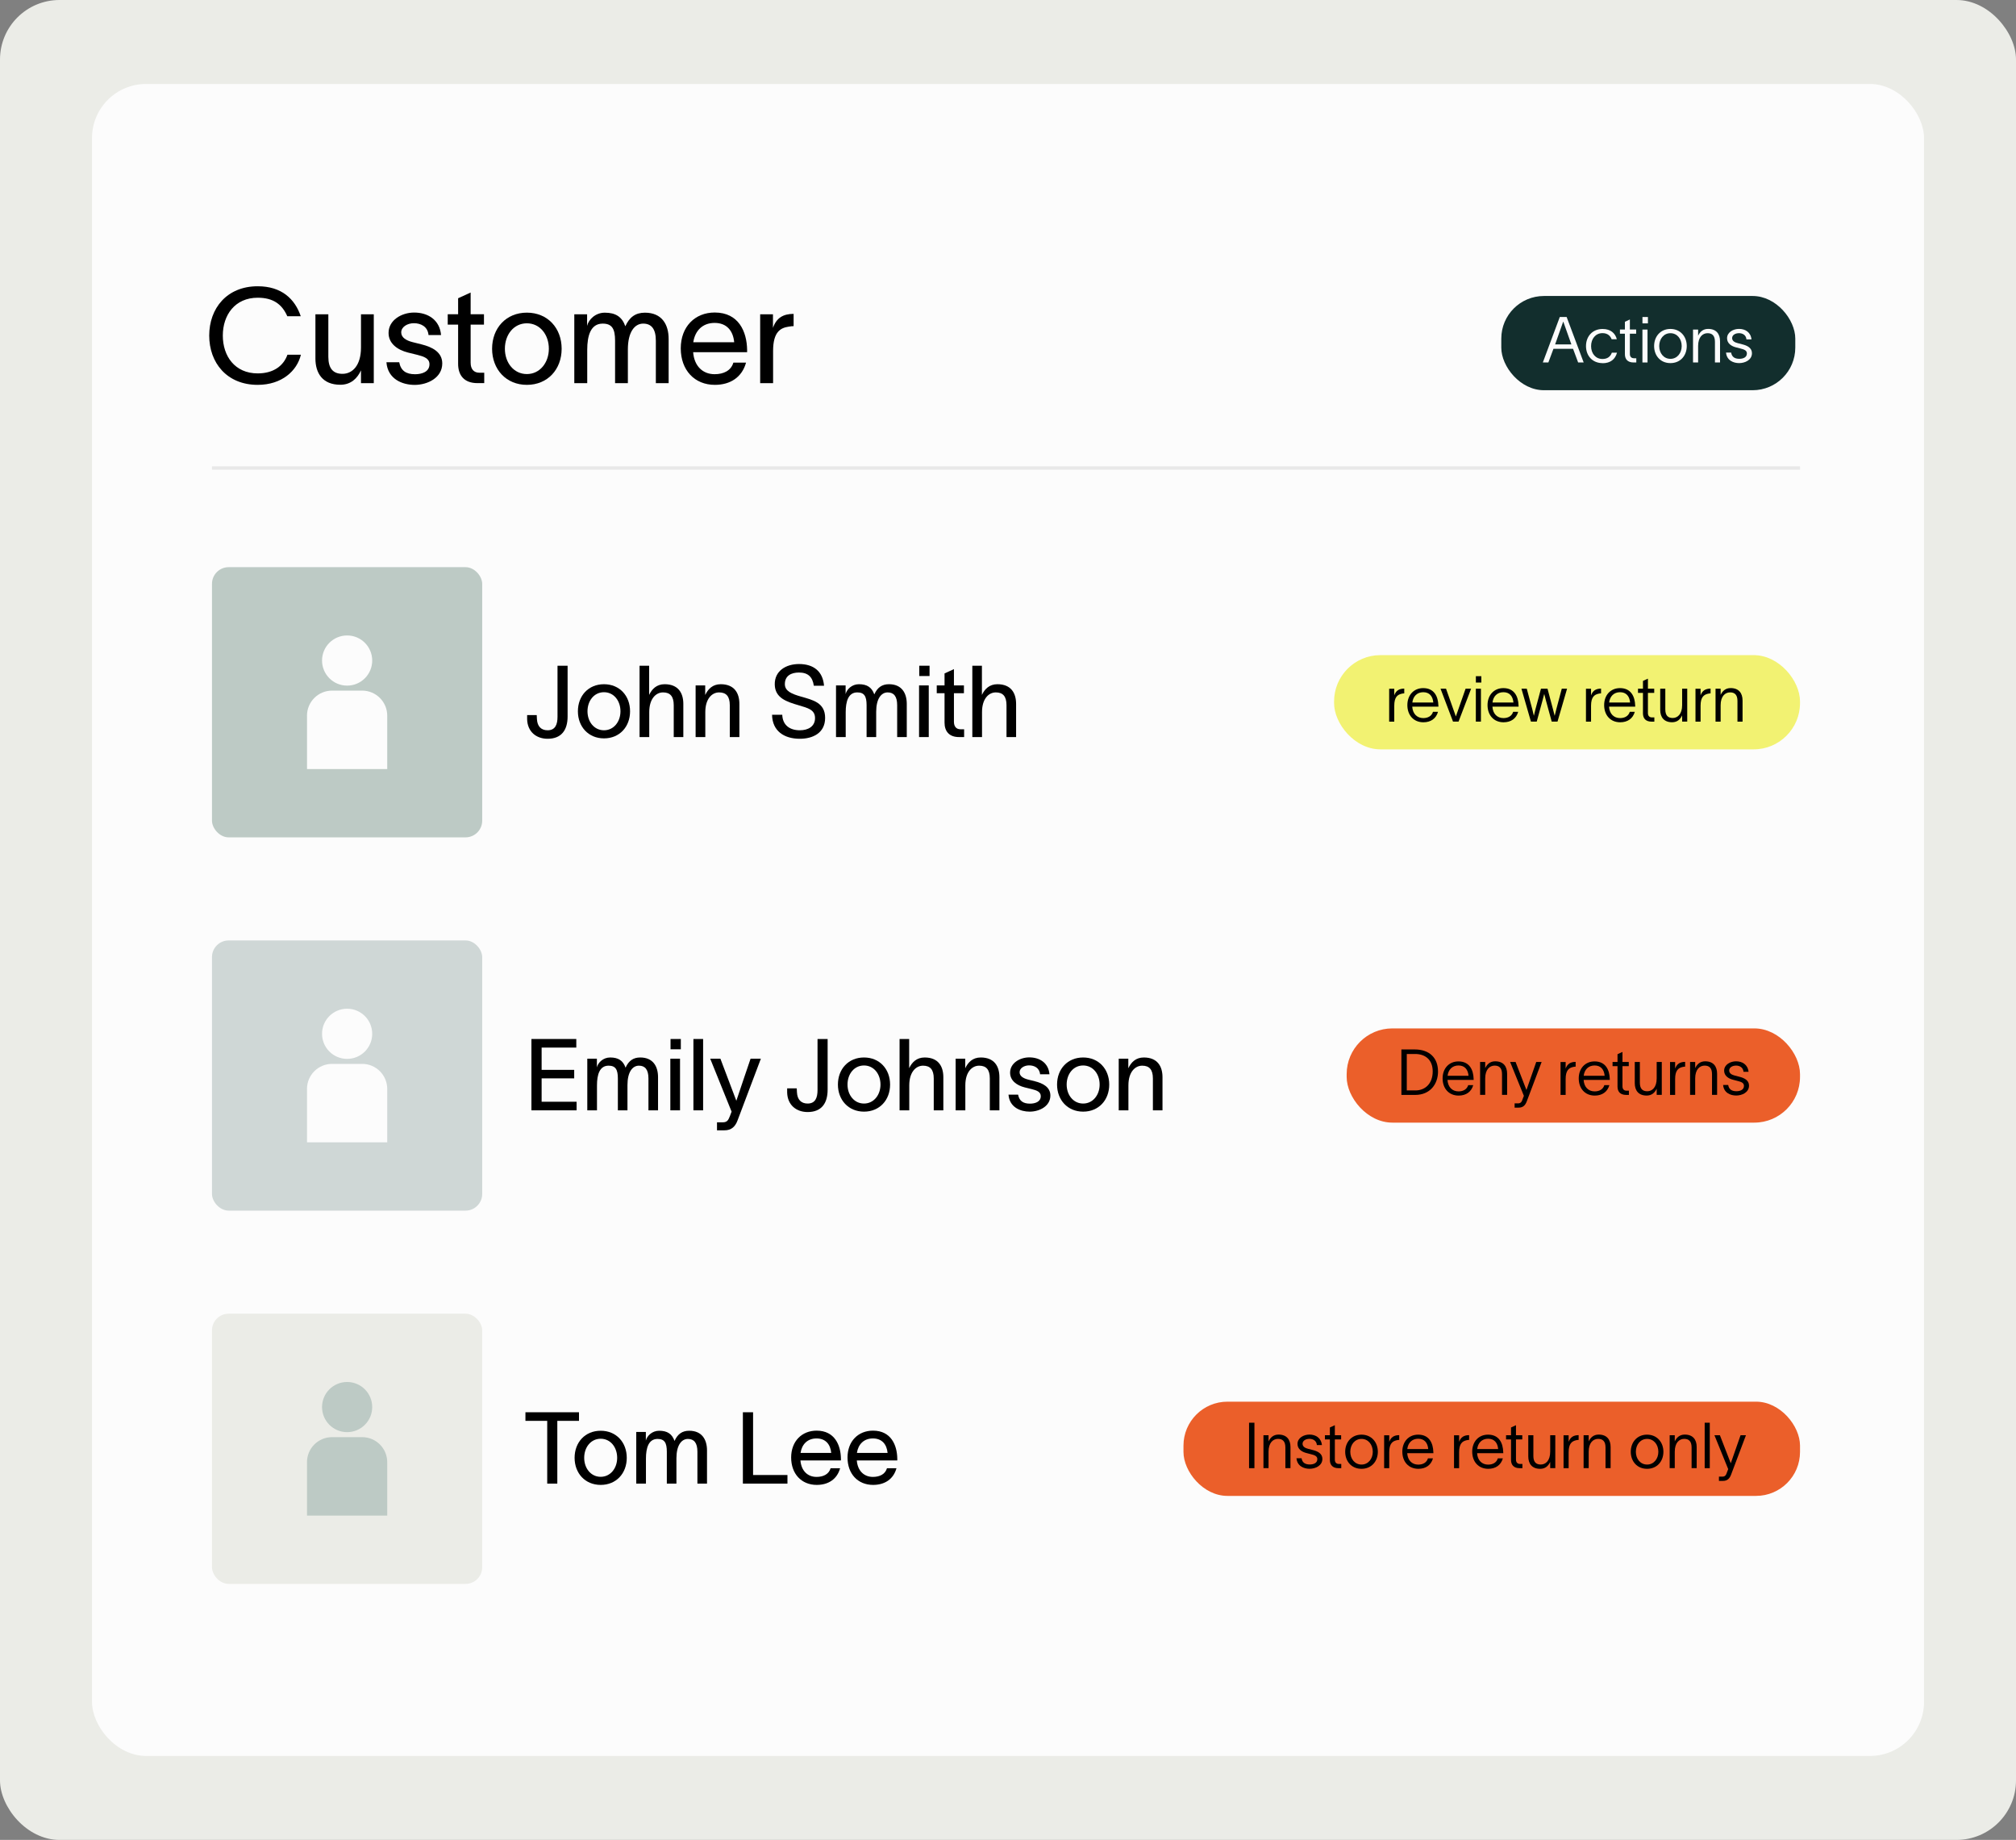<?xml version="1.0" encoding="UTF-8"?>
<svg id="b" data-name="Camada 2" xmlns="http://www.w3.org/2000/svg" viewBox="0 0 605.22 552.42">
  <rect x="0" y="0" width="605.22" height="552.42" fill="#808080" stroke="none"/>
  <g id="c" data-name="Layer 1">
    <g>
      <rect width="605.22" height="552.42" rx="17.87" ry="17.87" fill="#ebece7"/>
      <rect x="27.62" y="25.21" width="549.99" height="502" rx="16.24" ry="16.24" fill="#fcfcfc"/>
      <rect x="63.64" y="140.01" width="476.74" height="1" fill="#e8e8e8"/>
      <rect x="400.5" y="196.7" width="139.88" height="28.29" rx="13.91" ry="13.91" fill="#f2f272"/>
      <g>
        <path d="M421.57,206.75v1.43c-.21,0-.57.04-.88.13-1.11.29-2.12.96-2.12,3.58v4.78h-1.53v-9.88h1.53v1.97c.5-1.38,1.45-2.01,3-2.01Z"/>
        <path d="M430.19,213.72h1.51c-.57,2.03-2.18,3.14-4.38,3.14-2.96,0-4.82-2.16-4.82-5.16s1.93-5.1,4.76-5.1c3.37,0,4.47,2.62,4.55,5.18,0,.12.02.25.02.38h-7.86c.13,2.14,1.43,3.44,3.31,3.44,1.4,0,2.52-.61,2.91-1.87ZM424,210.93h6.29c-.17-1.89-1.15-3.1-3.02-3.1s-3.06,1.26-3.27,3.1Z"/>
        <path d="M434.11,206.78c.99,2.77,1.97,5.53,2.94,8.3h.02l2.91-8.3h1.66c-1.26,3.29-2.5,6.6-3.77,9.88h-1.66c-1.26-3.29-2.49-6.6-3.75-9.88h1.64Z"/>
        <path d="M443.06,206.78h1.53v9.88h-1.53v-9.88ZM443.07,204.93v-1.91h1.64v1.91h-1.64Z"/>
        <path d="M454.26,213.72h1.51c-.57,2.03-2.18,3.14-4.38,3.14-2.96,0-4.82-2.16-4.82-5.16s1.93-5.1,4.76-5.1c3.37,0,4.47,2.62,4.55,5.18,0,.12.02.25.02.38h-7.86c.13,2.14,1.43,3.44,3.31,3.44,1.4,0,2.52-.61,2.91-1.87ZM448.06,210.93h6.29c-.17-1.89-1.15-3.1-3.02-3.1s-3.06,1.26-3.27,3.1Z"/>
        <path d="M456.76,206.78h1.59l1.68,6.25c.15.61.29,1.22.44,1.84h.02c.15-.59.29-1.22.44-1.82l1.68-6.27h1.97l1.66,6.23c.15.61.31,1.26.48,1.87h.02l.46-1.87,1.66-6.23h1.59l-2.87,9.88h-1.74l-1.8-6.58-.44-1.7h-.02l-.44,1.7-1.8,6.58h-1.74l-2.85-9.88Z"/>
        <path d="M480.65,206.75v1.43c-.21,0-.57.04-.88.13-1.11.29-2.12.96-2.12,3.58v4.78h-1.53v-9.88h1.53v1.97c.5-1.38,1.45-2.01,3-2.01Z"/>
        <path d="M489.27,213.72h1.51c-.57,2.03-2.18,3.14-4.38,3.14-2.96,0-4.82-2.16-4.82-5.16s1.93-5.1,4.76-5.1c3.37,0,4.47,2.62,4.55,5.18,0,.12.02.25.02.38h-7.86c.13,2.14,1.43,3.44,3.31,3.44,1.4,0,2.52-.61,2.91-1.87ZM483.08,210.93h6.29c-.17-1.89-1.15-3.1-3.02-3.1s-3.06,1.26-3.27,3.1Z"/>
        <path d="M496.65,215.41v1.26h-.82c-1.82,0-2.6-1.03-2.6-2.49v-6.14h-1.49v-1.26h1.49v-2.33l1.49-.69v3.02h1.89v1.26h-1.89v6.06c0,.84.46,1.3,1.22,1.3h.71Z"/>
        <path d="M498.41,206.78h1.53v6.21c0,1.87.84,2.58,2.22,2.58,1.47,0,2.83-1.15,2.83-3.86v-4.93h1.53v9.88h-1.53v-1.87c-.52,1.13-1.42,2.06-3,2.06-2.45,0-3.58-1.51-3.58-3.73v-6.35Z"/>
        <path d="M513.53,206.75v1.43c-.21,0-.57.04-.88.13-1.11.29-2.12.96-2.12,3.58v4.78h-1.53v-9.88h1.53v1.97c.5-1.38,1.45-2.01,3-2.01Z"/>
        <path d="M515.02,206.78h1.53v1.85c.52-1.11,1.43-2.04,3-2.04,2.45,0,3.58,1.51,3.58,3.73v6.35h-1.53v-6.21c0-1.87-.84-2.58-2.22-2.58-1.47,0-2.83,1.15-2.83,3.86v4.93h-1.53v-9.88Z"/>
      </g>
      <rect x="404.28" y="308.77" width="136.1" height="28.29" rx="13.72" ry="13.72" fill="#eb5f2a"/>
      <g>
        <path d="M431.71,321.67c0,3.98-2.52,7.07-6.83,7.07h-4.17v-13.65h4.03c4.44,0,6.96,2.58,6.96,6.58ZM430.11,321.67c0-3.61-2.37-5.22-5.26-5.22h-2.52v10.94h2.62c2.79,0,5.16-1.93,5.16-5.72Z"/>
        <path d="M440.77,325.8h1.51c-.57,2.03-2.18,3.14-4.38,3.14-2.96,0-4.82-2.16-4.82-5.16s1.93-5.1,4.76-5.1c3.37,0,4.47,2.62,4.55,5.18,0,.11.02.25.02.38h-7.86c.13,2.14,1.43,3.44,3.31,3.44,1.4,0,2.52-.61,2.91-1.87ZM434.58,323h6.29c-.17-1.89-1.15-3.1-3.02-3.1s-3.06,1.26-3.27,3.1Z"/>
        <path d="M444.34,318.85h1.53v1.85c.52-1.11,1.43-2.05,3-2.05,2.45,0,3.58,1.51,3.58,3.73v6.35h-1.53v-6.21c0-1.87-.84-2.58-2.22-2.58-1.47,0-2.83,1.15-2.83,3.86v4.93h-1.53v-9.88Z"/>
        <path d="M454.99,318.85c1.09,2.81,2.16,5.6,3.25,8.39h.02l2.93-8.39h1.62c-1.49,3.94-2.98,7.88-4.46,11.82-.44,1.17-1.11,1.89-2.45,1.89h-1.2v-1.28h1.01c.99,0,1.17-.65,1.43-1.38l.34-.88-4.13-10.17h1.62Z"/>
        <path d="M473.02,318.82v1.43c-.21,0-.57.04-.88.13-1.11.29-2.12.96-2.12,3.58v4.78h-1.53v-9.88h1.53v1.97c.5-1.38,1.45-2.01,3-2.01Z"/>
        <path d="M481.64,325.8h1.51c-.57,2.03-2.18,3.14-4.38,3.14-2.96,0-4.82-2.16-4.82-5.16s1.93-5.1,4.76-5.1c3.37,0,4.47,2.62,4.55,5.18,0,.11.02.25.02.38h-7.86c.13,2.14,1.43,3.44,3.31,3.44,1.4,0,2.52-.61,2.91-1.87ZM475.44,323h6.29c-.17-1.89-1.15-3.1-3.02-3.1s-3.06,1.26-3.27,3.1Z"/>
        <path d="M489.01,327.48v1.26h-.82c-1.82,0-2.6-1.03-2.6-2.49v-6.14h-1.49v-1.26h1.49v-2.33l1.49-.69v3.02h1.89v1.26h-1.89v6.06c0,.84.46,1.3,1.22,1.3h.71Z"/>
        <path d="M490.77,318.85h1.53v6.21c0,1.87.84,2.58,2.22,2.58,1.47,0,2.83-1.15,2.83-3.86v-4.93h1.53v9.88h-1.53v-1.87c-.52,1.13-1.42,2.07-3,2.07-2.45,0-3.58-1.51-3.58-3.73v-6.35Z"/>
        <path d="M505.89,318.82v1.43c-.21,0-.57.04-.88.13-1.11.29-2.12.96-2.12,3.58v4.78h-1.53v-9.88h1.53v1.97c.5-1.38,1.45-2.01,3-2.01Z"/>
        <path d="M507.38,318.85h1.53v1.85c.52-1.11,1.43-2.05,3-2.05,2.45,0,3.58,1.51,3.58,3.73v6.35h-1.53v-6.21c0-1.87-.84-2.58-2.22-2.58-1.47,0-2.83,1.15-2.83,3.86v4.93h-1.53v-9.88Z"/>
        <path d="M521.11,319.94c-.99,0-1.99.52-1.99,1.47,0,.86.78,1.3,1.72,1.53l1.32.34c1.47.36,2.91,1.05,2.91,2.66,0,2.08-2.14,2.98-3.84,2.98s-3.71-.77-3.94-3.16h1.53c.21,1.3,1.07,1.87,2.47,1.87,1.09,0,2.26-.4,2.26-1.61,0-.9-.82-1.2-1.82-1.45-.48-.13-.9-.23-1.38-.36-1.43-.34-2.75-1.2-2.75-2.75,0-1.82,1.87-2.81,3.58-2.81,1.89,0,3.52.99,3.75,3.15h-1.51c-.13-1.38-1.22-1.87-2.29-1.87Z"/>
      </g>
      <rect x="355.29" y="420.84" width="185.09" height="28.29" rx="13.2" ry="13.2" fill="#eb5f2a"/>
      <g>
        <path d="M376.59,427.16v13.65h-1.61v-13.65h1.61Z"/>
        <path d="M379.3,430.92h1.53v1.85c.52-1.11,1.43-2.05,3-2.05,2.45,0,3.58,1.51,3.58,3.73v6.35h-1.53v-6.21c0-1.87-.84-2.58-2.22-2.58-1.47,0-2.83,1.15-2.83,3.86v4.93h-1.53v-9.88Z"/>
        <path d="M393.03,432.01c-.99,0-1.99.52-1.99,1.47,0,.86.78,1.3,1.72,1.53l1.32.34c1.47.36,2.91,1.05,2.91,2.66,0,2.08-2.14,2.98-3.84,2.98s-3.71-.77-3.94-3.16h1.53c.21,1.3,1.07,1.87,2.47,1.87,1.09,0,2.26-.4,2.26-1.61,0-.9-.82-1.2-1.82-1.45-.48-.13-.9-.23-1.38-.36-1.43-.34-2.75-1.2-2.75-2.75,0-1.82,1.87-2.81,3.58-2.81,1.89,0,3.52.99,3.75,3.15h-1.51c-.13-1.38-1.22-1.87-2.29-1.87Z"/>
        <path d="M402.66,439.55v1.26h-.82c-1.82,0-2.6-1.03-2.6-2.49v-6.14h-1.49v-1.26h1.49v-2.33l1.49-.69v3.02h1.89v1.26h-1.89v6.06c0,.84.46,1.3,1.22,1.3h.71Z"/>
        <path d="M403.84,435.88c0-2.85,1.89-5.14,4.89-5.14s4.91,2.29,4.91,5.14-1.89,5.12-4.91,5.12-4.89-2.28-4.89-5.12ZM412.12,435.88c0-2.14-1.36-3.86-3.38-3.86s-3.37,1.72-3.37,3.86,1.36,3.84,3.37,3.84,3.38-1.72,3.38-3.84Z"/>
        <path d="M420.06,430.89v1.43c-.21,0-.57.04-.88.13-1.11.29-2.12.96-2.12,3.58v4.78h-1.53v-9.88h1.53v1.97c.5-1.38,1.45-2.01,3-2.01Z"/>
        <path d="M428.68,437.86h1.51c-.57,2.03-2.18,3.14-4.38,3.14-2.96,0-4.82-2.16-4.82-5.16s1.93-5.1,4.76-5.1c3.37,0,4.47,2.62,4.55,5.18,0,.11.02.25.02.38h-7.86c.13,2.14,1.43,3.44,3.31,3.44,1.4,0,2.52-.61,2.91-1.87ZM422.48,435.07h6.29c-.17-1.89-1.15-3.1-3.02-3.1s-3.06,1.26-3.27,3.1Z"/>
        <path d="M441.04,430.89v1.43c-.21,0-.57.04-.88.13-1.11.29-2.12.96-2.12,3.58v4.78h-1.53v-9.88h1.53v1.97c.5-1.38,1.45-2.01,3-2.01Z"/>
        <path d="M449.66,437.86h1.51c-.57,2.03-2.18,3.14-4.38,3.14-2.96,0-4.82-2.16-4.82-5.16s1.93-5.1,4.76-5.1c3.37,0,4.47,2.62,4.55,5.18,0,.11.02.25.02.38h-7.86c.13,2.14,1.43,3.44,3.31,3.44,1.4,0,2.52-.61,2.91-1.87ZM443.47,435.07h6.29c-.17-1.89-1.15-3.1-3.02-3.1s-3.06,1.26-3.27,3.1Z"/>
        <path d="M457.04,439.55v1.26h-.82c-1.82,0-2.6-1.03-2.6-2.49v-6.14h-1.49v-1.26h1.49v-2.33l1.49-.69v3.02h1.89v1.26h-1.89v6.06c0,.84.46,1.3,1.22,1.3h.71Z"/>
        <path d="M458.8,430.92h1.53v6.21c0,1.87.84,2.58,2.22,2.58,1.47,0,2.83-1.15,2.83-3.86v-4.93h1.53v9.88h-1.53v-1.87c-.52,1.13-1.42,2.07-3,2.07-2.45,0-3.58-1.51-3.58-3.73v-6.35Z"/>
        <path d="M473.92,430.89v1.43c-.21,0-.57.04-.88.13-1.11.29-2.12.96-2.12,3.58v4.78h-1.53v-9.88h1.53v1.97c.5-1.38,1.45-2.01,3-2.01Z"/>
        <path d="M475.41,430.92h1.53v1.85c.52-1.11,1.43-2.05,3-2.05,2.45,0,3.58,1.51,3.58,3.73v6.35h-1.53v-6.21c0-1.87-.84-2.58-2.22-2.58-1.47,0-2.83,1.15-2.83,3.86v4.93h-1.53v-9.88Z"/>
        <path d="M489.57,435.88c0-2.85,1.89-5.14,4.89-5.14s4.91,2.29,4.91,5.14-1.89,5.12-4.91,5.12-4.89-2.28-4.89-5.12ZM497.85,435.88c0-2.14-1.36-3.86-3.38-3.86s-3.37,1.72-3.37,3.86,1.36,3.84,3.37,3.84,3.38-1.72,3.38-3.84Z"/>
        <path d="M501.25,430.92h1.53v1.85c.52-1.11,1.43-2.05,3-2.05,2.45,0,3.58,1.51,3.58,3.73v6.35h-1.53v-6.21c0-1.87-.84-2.58-2.22-2.58-1.47,0-2.83,1.15-2.83,3.86v4.93h-1.53v-9.88Z"/>
        <path d="M513.29,427.16v13.65h-1.53v-13.65h1.53Z"/>
        <path d="M516.33,430.92c1.09,2.81,2.16,5.6,3.25,8.39h.02l2.93-8.39h1.62c-1.49,3.94-2.98,7.88-4.46,11.82-.44,1.17-1.11,1.89-2.45,1.89h-1.2v-1.28h1.01c.99,0,1.17-.65,1.43-1.38l.34-.88-4.13-10.17h1.62Z"/>
      </g>
      <g>
        <path d="M161.19,215.9c.12,2.22,1.29,3.36,3.21,3.36,2.34,0,2.97-1.8,2.97-4.05v-15.33h3.03v15.21c0,4.2-1.92,6.72-6,6.72-3.42,0-6.06-2.13-6.15-5.88v-1.23h2.88l.06,1.2Z"/>
        <path d="M173.49,213.56c0-4.65,3.15-8.13,7.83-8.13s7.83,3.48,7.83,8.13-3.15,8.13-7.83,8.13-7.83-3.51-7.83-8.13ZM186.27,213.56c0-3.15-1.98-5.73-4.95-5.73s-4.95,2.58-4.95,5.73,2.01,5.7,4.95,5.7,4.95-2.58,4.95-5.7Z"/>
        <path d="M192,199.88h2.88v8.76c.84-1.77,2.25-3.21,4.65-3.21,4.08,0,5.61,2.64,5.61,5.91v9.96h-2.88v-9.57c0-2.67-1.08-3.84-3.21-3.84s-4.14,1.89-4.14,5.91v7.5h-2.91v-21.42Z"/>
        <path d="M208.83,205.79h2.88v2.88c.84-1.8,2.25-3.24,4.65-3.24,4.08,0,5.61,2.64,5.61,5.91v9.96h-2.88v-9.57c0-2.67-1.08-3.84-3.21-3.84s-4.14,1.89-4.14,5.91v7.5h-2.91v-15.51Z"/>
        <path d="M240.12,219.26c2.49,0,4.56-1.14,4.56-3.66s-2.16-3.03-4.89-3.84c-3.54-1.05-7.11-2.13-7.2-6.21-.09-4.14,3.39-6.18,7.29-6.18,4.29,0,7.14,2.13,7.5,6.51h-3.06c-.39-2.64-1.74-3.96-4.47-3.96-2.31,0-4.23.96-4.23,3.48,0,2.1,2.04,2.94,4.86,3.75,3.57,1.02,7.23,1.83,7.23,6.39s-3.72,6.27-7.59,6.27c-4.68,0-8.25-2.28-8.34-7.2h3.06c.12,3.12,2.25,4.65,5.28,4.65Z"/>
        <path d="M250.98,205.79h2.88v2.61c.33-1.41,1.86-2.97,3.99-2.97,2.43,0,3.87.93,4.62,3.06.93-2.07,2.31-3.06,4.41-3.06,3.81,0,5.34,2.64,5.34,5.91v9.96h-2.88v-9.57c0-2.67-1.02-3.84-2.85-3.84-1.95,0-3.45,1.92-3.45,5.82v7.59h-2.88v-9.57c0-2.67-.69-3.84-2.79-3.84-2.7,0-3.48,2.7-3.48,5.91v7.5h-2.91v-15.51Z"/>
        <path d="M275.91,205.79h2.91v15.51h-2.91v-15.51ZM275.97,202.97v-3.09h3.09v3.09h-3.09Z"/>
        <path d="M289.44,218.96v2.34h-1.44c-3.15.03-4.44-1.83-4.44-4.35v-8.82h-2.34v-2.34h2.34v-3.6l2.82-1.29v4.89h3v2.34h-3v8.58c0,1.44.72,2.25,1.98,2.25h1.08Z"/>
        <path d="M291.9,199.88h2.88v8.76c.84-1.77,2.25-3.21,4.65-3.21,4.08,0,5.61,2.64,5.61,5.91v9.96h-2.88v-9.57c0-2.67-1.08-3.84-3.21-3.84s-4.14,1.89-4.14,5.91v7.5h-2.91v-21.42Z"/>
      </g>
      <g>
        <path d="M173.1,330.79v2.58h-13.56v-21.42h13.47v2.58h-10.41v6.69h9.78v2.55h-9.78v7.02h10.5Z"/>
        <path d="M176.31,317.86h2.88v2.61c.33-1.41,1.86-2.97,3.99-2.97,2.43,0,3.87.93,4.62,3.06.93-2.07,2.31-3.06,4.41-3.06,3.81,0,5.34,2.64,5.34,5.91v9.96h-2.88v-9.57c0-2.67-1.02-3.84-2.85-3.84-1.95,0-3.45,1.92-3.45,5.82v7.59h-2.88v-9.57c0-2.67-.69-3.84-2.79-3.84-2.7,0-3.48,2.7-3.48,5.91v7.5h-2.91v-15.51Z"/>
        <path d="M201.24,317.86h2.91v15.51h-2.91v-15.51ZM201.3,315.04v-3.09h3.09v3.09h-3.09Z"/>
        <path d="M211.08,311.95v21.42h-2.91v-21.42h2.91Z"/>
        <path d="M216.27,317.86c1.59,4.23,3.18,8.37,4.77,12.6h.03c1.35-4.08,2.85-8.43,4.26-12.6h3.09c-2.73,7.26-4.23,11.16-6.99,18.51-.69,1.86-1.83,3-3.93,3h-2.25v-2.4h1.71c1.44,0,1.71-.78,2.16-1.86l.51-1.35c-2.19-5.43-4.32-10.65-6.42-15.9h3.06Z"/>
        <path d="M239.25,327.97c.12,2.22,1.29,3.36,3.21,3.36,2.34,0,2.97-1.8,2.97-4.05v-15.33h3.03v15.21c0,4.2-1.92,6.72-6,6.72-3.42,0-6.06-2.13-6.15-5.88v-1.23h2.88l.06,1.2Z"/>
        <path d="M251.55,325.63c0-4.65,3.15-8.13,7.83-8.13s7.83,3.48,7.83,8.13-3.15,8.13-7.83,8.13-7.83-3.51-7.83-8.13ZM264.33,325.63c0-3.15-1.98-5.73-4.95-5.73s-4.95,2.58-4.95,5.73,2.01,5.7,4.95,5.7,4.95-2.58,4.95-5.7Z"/>
        <path d="M270.06,311.95h2.88v8.76c.84-1.77,2.25-3.21,4.65-3.21,4.08,0,5.61,2.64,5.61,5.91v9.96h-2.88v-9.57c0-2.67-1.08-3.84-3.21-3.84s-4.14,1.89-4.14,5.91v7.5h-2.91v-21.42Z"/>
        <path d="M286.89,317.86h2.88v2.88c.84-1.8,2.25-3.24,4.65-3.24,4.08,0,5.61,2.64,5.61,5.91v9.96h-2.88v-9.57c0-2.67-1.08-3.84-3.21-3.84s-4.14,1.89-4.14,5.91v7.5h-2.91v-15.51Z"/>
        <path d="M308.94,319.87c-1.44,0-2.85.81-2.85,2.07,0,1.17,1.14,1.83,2.55,2.19l2.04.51c2.4.6,4.65,1.74,4.65,4.29,0,3.24-3.33,4.83-6.21,4.83-2.73,0-6.06-1.26-6.36-5.1h2.88c.36,1.92,1.56,2.7,3.57,2.7,1.53,0,3.24-.54,3.24-2.25,0-1.32-1.26-1.74-2.67-2.1l-2.19-.54c-2.34-.6-4.35-2.01-4.35-4.41,0-2.88,2.94-4.59,5.76-4.59,3.12,0,5.76,1.65,6.06,5.07h-2.82c-.18-1.95-1.77-2.67-3.3-2.67Z"/>
        <path d="M317.34,325.63c0-4.65,3.15-8.13,7.83-8.13s7.83,3.48,7.83,8.13-3.15,8.13-7.83,8.13-7.83-3.51-7.83-8.13ZM330.12,325.63c0-3.15-1.98-5.73-4.95-5.73s-4.95,2.58-4.95,5.73,2.01,5.7,4.95,5.7,4.95-2.58,4.95-5.7Z"/>
        <path d="M335.85,317.86h2.88v2.88c.84-1.8,2.25-3.24,4.65-3.24,4.08,0,5.61,2.64,5.61,5.91v9.96h-2.88v-9.57c0-2.67-1.08-3.84-3.21-3.84s-4.14,1.89-4.14,5.91v7.5h-2.91v-15.51Z"/>
      </g>
      <rect x="63.64" y="170.29" width="81.12" height="81.12" rx="5" ry="5" fill="#bdcac5"/>
      <rect x="63.64" y="282.36" width="81.12" height="81.12" rx="5" ry="5" fill="#cfd7d6"/>
      <g>
        <path d="M173.82,426.6h-6.51v18.84h-3.03v-18.84h-6.54v-2.58h16.08v2.58Z"/>
        <path d="M172.5,437.7c0-4.65,3.15-8.13,7.83-8.13s7.83,3.48,7.83,8.13-3.15,8.13-7.83,8.13-7.83-3.51-7.83-8.13ZM185.28,437.7c0-3.15-1.98-5.73-4.95-5.73s-4.95,2.58-4.95,5.73,2.01,5.7,4.95,5.7,4.95-2.58,4.95-5.7Z"/>
        <path d="M191.01,429.93h2.88v2.61c.33-1.41,1.86-2.97,3.99-2.97,2.43,0,3.87.93,4.62,3.06.93-2.07,2.31-3.06,4.41-3.06,3.81,0,5.34,2.64,5.34,5.91v9.96h-2.88v-9.57c0-2.67-1.02-3.84-2.85-3.84-1.95,0-3.45,1.92-3.45,5.82v7.59h-2.88v-9.57c0-2.67-.69-3.84-2.79-3.84-2.7,0-3.48,2.7-3.48,5.91v7.5h-2.91v-15.51Z"/>
        <path d="M236.4,442.86v2.58h-13.38v-21.42h3.06v18.84h10.32Z"/>
        <path d="M252.45,438.48h-12.15c.24,3.12,2.16,4.95,4.83,4.95,2.01,0,3.69-.78,4.23-2.61h2.85c-.9,3.27-3.51,5.01-7.02,5.01-4.59,0-7.68-3.33-7.68-8.22s3.21-8.07,7.65-8.07c5.4,0,7.23,4.32,7.29,8.4v.54ZM249.54,436.23c-.24-2.58-1.68-4.35-4.41-4.35s-4.41,1.77-4.8,4.35h9.21Z"/>
        <path d="M269.37,438.48h-12.15c.24,3.12,2.16,4.95,4.83,4.95,2.01,0,3.69-.78,4.23-2.61h2.85c-.9,3.27-3.51,5.01-7.02,5.01-4.59,0-7.68-3.33-7.68-8.22s3.21-8.07,7.65-8.07c5.4,0,7.23,4.32,7.29,8.4v.54ZM266.46,436.23c-.24-2.58-1.68-4.35-4.41-4.35s-4.41,1.77-4.8,4.35h9.21Z"/>
      </g>
      <rect x="63.64" y="394.43" width="81.12" height="81.12" rx="5" ry="5" fill="#ebece7"/>
      <path d="M96.68,198.32c0-4.16,3.37-7.53,7.53-7.53s7.53,3.37,7.53,7.53-3.37,7.53-7.53,7.53-7.53-3.37-7.53-7.53Z" fill="#fcfcfc"/>
      <path d="M92.16,214.88c0-4.16,3.37-7.53,7.53-7.53h9.03c4.16,0,7.53,3.37,7.53,7.53v16.02h-24.08v-16.02Z" fill="#fcfcfc"/>
      <path d="M96.68,310.39c0-4.16,3.37-7.53,7.53-7.53s7.53,3.37,7.53,7.53-3.37,7.53-7.53,7.53-7.53-3.37-7.53-7.53Z" fill="#fcfcfc"/>
      <path d="M92.16,326.95c0-4.16,3.37-7.53,7.53-7.53h9.03c4.16,0,7.53,3.37,7.53,7.53v16.02h-24.08v-16.02Z" fill="#fcfcfc"/>
      <path d="M96.68,422.46c0-4.16,3.37-7.53,7.53-7.53s7.53,3.37,7.53,7.53-3.37,7.53-7.53,7.53-7.53-3.37-7.53-7.53Z" fill="#bdcac5"/>
      <path d="M92.16,439.02c0-4.16,3.37-7.53,7.53-7.53h9.03c4.16,0,7.53,3.37,7.53,7.53v16.02h-24.08v-16.02Z" fill="#bdcac5"/>
      <rect x="450.7" y="88.87" width="88.26" height="28.29" rx="12.79" ry="12.79" fill="#122e2d"/>
      <g>
        <path d="M472.23,104.72h-5.87l-1.53,4.11h-1.66l5.09-13.65h2.06l5.11,13.65h-1.66l-1.53-4.11ZM466.86,103.4h4.88l-2.41-6.79h-.06l-2.41,6.79Z" fill="#fcfcfc"/>
        <path d="M481.12,109.03c-3.06,0-4.99-2.22-4.99-5.12s1.93-5.14,4.99-5.14c2.43,0,3.82,1.32,4.26,3.08h-1.55c-.38-.97-1.17-1.83-2.75-1.83-2.08,0-3.42,1.7-3.42,3.9s1.34,3.86,3.42,3.86c1.45,0,2.37-.67,2.81-1.89h1.55c-.54,1.99-1.99,3.16-4.32,3.16Z" fill="#fcfcfc"/>
        <path d="M491.23,107.57v1.26h-.82c-1.82,0-2.6-1.03-2.6-2.49v-6.14h-1.49v-1.26h1.49v-2.33l1.49-.69v3.02h1.89v1.26h-1.89v6.06c0,.84.46,1.3,1.22,1.3h.71Z" fill="#fcfcfc"/>
        <path d="M493.07,98.95h1.53v9.88h-1.53v-9.88ZM493.08,97.09v-1.91h1.64v1.91h-1.64Z" fill="#fcfcfc"/>
        <path d="M496.58,103.9c0-2.85,1.89-5.14,4.89-5.14s4.91,2.29,4.91,5.14-1.89,5.12-4.91,5.12-4.89-2.28-4.89-5.12ZM504.86,103.9c0-2.14-1.36-3.86-3.38-3.86s-3.37,1.72-3.37,3.86,1.36,3.84,3.37,3.84,3.38-1.72,3.38-3.84Z" fill="#fcfcfc"/>
        <path d="M508.26,98.95h1.53v1.85c.52-1.11,1.43-2.05,3-2.05,2.45,0,3.58,1.51,3.58,3.73v6.35h-1.53v-6.21c0-1.87-.84-2.58-2.22-2.58-1.47,0-2.83,1.15-2.83,3.86v4.93h-1.53v-9.88Z" fill="#fcfcfc"/>
        <path d="M521.99,100.04c-.99,0-1.99.52-1.99,1.47,0,.86.78,1.3,1.72,1.53l1.32.34c1.47.36,2.91,1.05,2.91,2.66,0,2.08-2.14,2.98-3.84,2.98s-3.71-.77-3.94-3.16h1.53c.21,1.3,1.07,1.87,2.47,1.87,1.09,0,2.26-.4,2.26-1.61,0-.9-.82-1.2-1.82-1.45-.48-.13-.9-.23-1.38-.36-1.43-.34-2.75-1.2-2.75-2.75,0-1.82,1.87-2.81,3.58-2.81,1.89,0,3.52.99,3.75,3.15h-1.51c-.13-1.38-1.22-1.87-2.29-1.87Z" fill="#fcfcfc"/>
      </g>
      <g>
        <path d="M77.37,115.55c-9.28,0-14.56-6.64-14.56-14.8s5.28-14.8,14.56-14.8c7.16,0,11.16,3.8,12.92,9h-4.04c-1.56-3.56-4.2-5.56-8.88-5.56-6.84,0-10.48,5.2-10.48,11.36s3.6,11.36,10.48,11.36c4.8,0,7.76-2.32,8.92-5.6h4.04c-1.16,4.84-5.72,9.04-12.96,9.04Z"/>
        <path d="M94.69,94.36h3.88v12.76c0,3.52,1.44,5.12,4.24,5.12,3,0,5.56-2.52,5.56-7.88v-10h3.84v20.68h-3.84v-3.84c-1.08,2.36-3,4.32-6.2,4.32-5.4,0-7.48-3.56-7.48-7.88v-13.28Z"/>
        <path d="M124.25,97.04c-1.92,0-3.8,1.08-3.8,2.76,0,1.56,1.52,2.44,3.4,2.92l2.72.68c3.2.8,6.2,2.32,6.2,5.72,0,4.32-4.44,6.44-8.28,6.44-3.64,0-8.08-1.68-8.48-6.8h3.84c.48,2.56,2.08,3.6,4.76,3.6,2.04,0,4.32-.72,4.32-3,0-1.76-1.68-2.32-3.56-2.8l-2.92-.72c-3.12-.8-5.8-2.68-5.8-5.88,0-3.84,3.92-6.12,7.68-6.12,4.16,0,7.68,2.2,8.08,6.76h-3.76c-.24-2.6-2.36-3.56-4.4-3.56Z"/>
        <path d="M145.37,111.91v3.12h-1.92c-4.2.04-5.92-2.44-5.92-5.8v-11.76h-3.12v-3.12h3.12v-4.8l3.76-1.72v6.52h4v3.12h-4v11.44c0,1.92.96,3,2.64,3h1.44Z"/>
        <path d="M147.73,104.71c0-6.2,4.2-10.84,10.44-10.84s10.44,4.64,10.44,10.84-4.2,10.84-10.44,10.84-10.44-4.68-10.44-10.84ZM164.77,104.71c0-4.2-2.64-7.64-6.6-7.64s-6.6,3.44-6.6,7.64,2.68,7.6,6.6,7.6,6.6-3.44,6.6-7.6Z"/>
        <path d="M172.41,94.36h3.84v3.48c.44-1.88,2.48-3.96,5.32-3.96,3.24,0,5.16,1.24,6.16,4.08,1.24-2.76,3.08-4.08,5.88-4.08,5.08,0,7.12,3.52,7.12,7.88v13.28h-3.84v-12.76c0-3.56-1.36-5.12-3.8-5.12-2.6,0-4.6,2.56-4.6,7.76v10.12h-3.84v-12.76c0-3.56-.92-5.12-3.72-5.12-3.6,0-4.64,3.6-4.64,7.88v10h-3.88v-20.68Z"/>
        <path d="M224.29,105.75h-16.2c.32,4.16,2.88,6.6,6.44,6.6,2.68,0,4.92-1.04,5.64-3.48h3.8c-1.2,4.36-4.68,6.68-9.36,6.68-6.12,0-10.24-4.44-10.24-10.96s4.28-10.76,10.2-10.76c7.2,0,9.64,5.76,9.72,11.2v.72ZM220.41,102.75c-.32-3.44-2.24-5.8-5.88-5.8s-5.88,2.36-6.4,5.8h12.28Z"/>
        <path d="M238.25,94.24v3.68c-.2,0-.96.04-1.52.16-2.32.36-4.64,1.44-4.64,7.28v9.68h-3.88v-20.68h3.84v4.08c1.04-3,3.08-4.2,6.2-4.2Z"/>
      </g>
    </g>
  </g>
</svg>